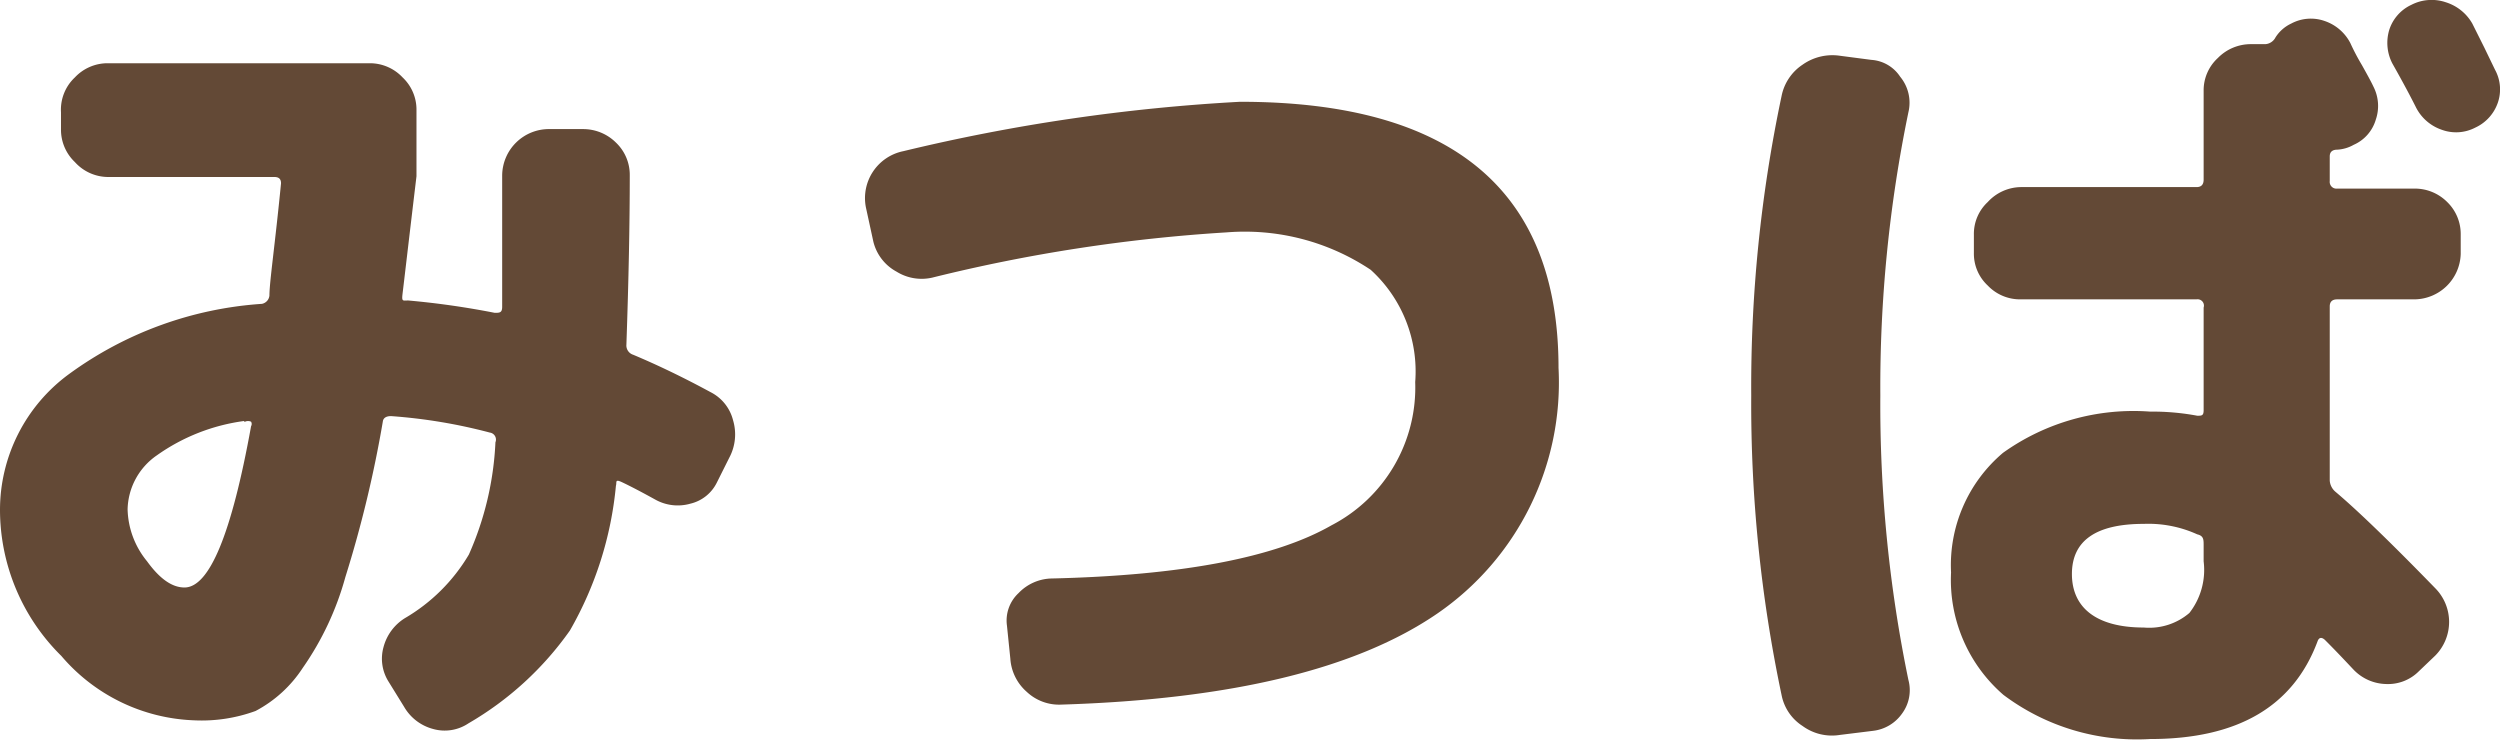 <svg xmlns="http://www.w3.org/2000/svg" width="66.81" height="19.78" viewBox="0 0 66.81 19.78"><title>name_mitsuba</title><path d="M5.19,19.25a4.89,4.89,0,0,1-3.55-1.72A5.49,5.49,0,0,1,0,13.64,4.5,4.5,0,0,1,1.84,10,9.85,9.85,0,0,1,7,8.12a.25.25,0,0,0,.2-.22c0-.36.15-1.36.31-3,0-.12-.06-.17-.18-.17H2.88A1.2,1.2,0,0,1,2,4.33a1.19,1.19,0,0,1-.37-.88V3A1.18,1.18,0,0,1,2,2.07a1.2,1.2,0,0,1,.88-.38h7a1.2,1.2,0,0,1,.88.38,1.18,1.18,0,0,1,.37.88V4.71c-.22,1.84-.34,2.88-.37,3.12s0,.2.15.2a22.14,22.14,0,0,1,2.31.33c.13,0,.2,0,.2-.16,0-1.35,0-2.52,0-3.52A1.25,1.25,0,0,1,14.7,3.45h.88a1.24,1.24,0,0,1,.88.36,1.19,1.19,0,0,1,.37.87q0,1.94-.09,4.53a.26.26,0,0,0,.18.27q1,.42,2.07,1a1.16,1.16,0,0,1,.6.75,1.32,1.32,0,0,1-.1,1l-.33.66a1.06,1.06,0,0,1-.71.57,1.23,1.23,0,0,1-.94-.11c-.38-.21-.67-.36-.88-.46s-.14,0-.17.09a9.56,9.56,0,0,1-1.23,3.87,8.58,8.58,0,0,1-2.71,2.48,1.14,1.14,0,0,1-.95.15,1.27,1.27,0,0,1-.77-.59l-.42-.68a1.15,1.15,0,0,1-.13-.92,1.3,1.3,0,0,1,.57-.77,4.79,4.79,0,0,0,1.71-1.7,8.29,8.29,0,0,0,.71-3,.19.19,0,0,0-.15-.26,14.26,14.26,0,0,0-2.64-.44c-.13,0-.21.05-.22.15a31.59,31.59,0,0,1-1,4.15,7.88,7.88,0,0,1-1.14,2.43A3.39,3.39,0,0,1,6.83,19,4.19,4.19,0,0,1,5.19,19.25Zm1.34-8a5.22,5.22,0,0,0-2.34.92,1.8,1.8,0,0,0-.78,1.44A2.27,2.27,0,0,0,3.93,15c.34.47.67.7,1,.7q1,0,1.78-4.31a.12.12,0,0,0,0-.12A.19.19,0,0,0,6.53,11.28Z" fill="#634936"/><path d="M23.34,6.46l-.2-.92a1.28,1.28,0,0,1,1-1.5,49.72,49.72,0,0,1,9-1.32q8.51,0,8.51,7.11a7.49,7.49,0,0,1-3.23,6.56q-3.24,2.23-10.06,2.44a1.26,1.26,0,0,1-.92-.34,1.29,1.29,0,0,1-.44-.89l-.09-.88a1,1,0,0,1,.31-.87,1.26,1.26,0,0,1,.86-.39c3.5-.08,6-.56,7.5-1.42a4.15,4.15,0,0,0,2.24-3.83,3.67,3.67,0,0,0-1.19-3,6.06,6.06,0,0,0-3.85-1,43.67,43.67,0,0,0-7.87,1.21,1.27,1.27,0,0,1-.95-.16A1.25,1.25,0,0,1,23.34,6.46Z" fill="#634936"/><path d="M49.17,19.64a1.33,1.33,0,0,1-1-.24,1.27,1.27,0,0,1-.56-.83,37.64,37.64,0,0,1-.81-8,37.55,37.55,0,0,1,.81-8,1.31,1.31,0,0,1,.56-.84,1.38,1.38,0,0,1,1-.24l.84.11a1,1,0,0,1,.77.45A1.09,1.09,0,0,1,51,3a36.32,36.32,0,0,0-.75,7.57A36.32,36.32,0,0,0,51,18.17a1.05,1.05,0,0,1-.17.9,1.1,1.1,0,0,1-.77.46ZM62.9,3.87a1,1,0,0,1-.44.13c-.13,0-.2.06-.2.18v.66a.18.18,0,0,0,.2.2h2.07a1.22,1.22,0,0,1,.87.36,1.19,1.19,0,0,1,.36.87v.52A1.25,1.25,0,0,1,64.53,8H62.46c-.13,0-.2.06-.2.19v4.65a.43.43,0,0,0,.15.3q.89.75,2.67,2.58a1.28,1.28,0,0,1,0,1.8l-.44.42a1.16,1.16,0,0,1-.87.34,1.24,1.24,0,0,1-.87-.38c-.18-.19-.43-.46-.77-.8-.09-.08-.16-.07-.2.05-.65,1.73-2.13,2.6-4.47,2.6a5.94,5.94,0,0,1-3.92-1.18,4.06,4.06,0,0,1-1.4-3.27,3.93,3.93,0,0,1,1.39-3.2A6,6,0,0,1,57.46,11a6.48,6.48,0,0,1,1.26.11c.12,0,.17,0,.17-.15V8.22A.17.17,0,0,0,58.7,8H54a1.19,1.19,0,0,1-.88-.37,1.16,1.16,0,0,1-.37-.87V6.27a1.16,1.16,0,0,1,.37-.87A1.22,1.22,0,0,1,54,5H58.7c.13,0,.19-.07.19-.2V2.42a1.17,1.17,0,0,1,.38-.87,1.23,1.23,0,0,1,.88-.37h.39A.33.33,0,0,0,60.81,1a1,1,0,0,1,.42-.37,1.11,1.11,0,0,1,.89-.07,1.21,1.21,0,0,1,.69.59,6,6,0,0,0,.31.59c.14.25.25.45.31.58a1.13,1.13,0,0,1,.06.88A1.06,1.06,0,0,1,62.9,3.87ZM58.89,15v-.43c0-.15,0-.25-.17-.29A3.16,3.16,0,0,0,57.29,14c-1.28,0-1.92.45-1.92,1.34s.64,1.43,1.92,1.43a1.65,1.65,0,0,0,1.22-.39A1.87,1.87,0,0,0,58.89,15ZM66.07.63l.32.64.29.6a1.09,1.09,0,0,1,.07.88,1.14,1.14,0,0,1-.6.66,1.11,1.11,0,0,1-.89.06,1.21,1.21,0,0,1-.69-.59c-.13-.26-.34-.66-.64-1.19A1.2,1.2,0,0,1,63.85.8a1.11,1.11,0,0,1,.59-.67,1.18,1.18,0,0,1,.92-.07A1.24,1.24,0,0,1,66.07.63Z" fill="#634936"/></svg>